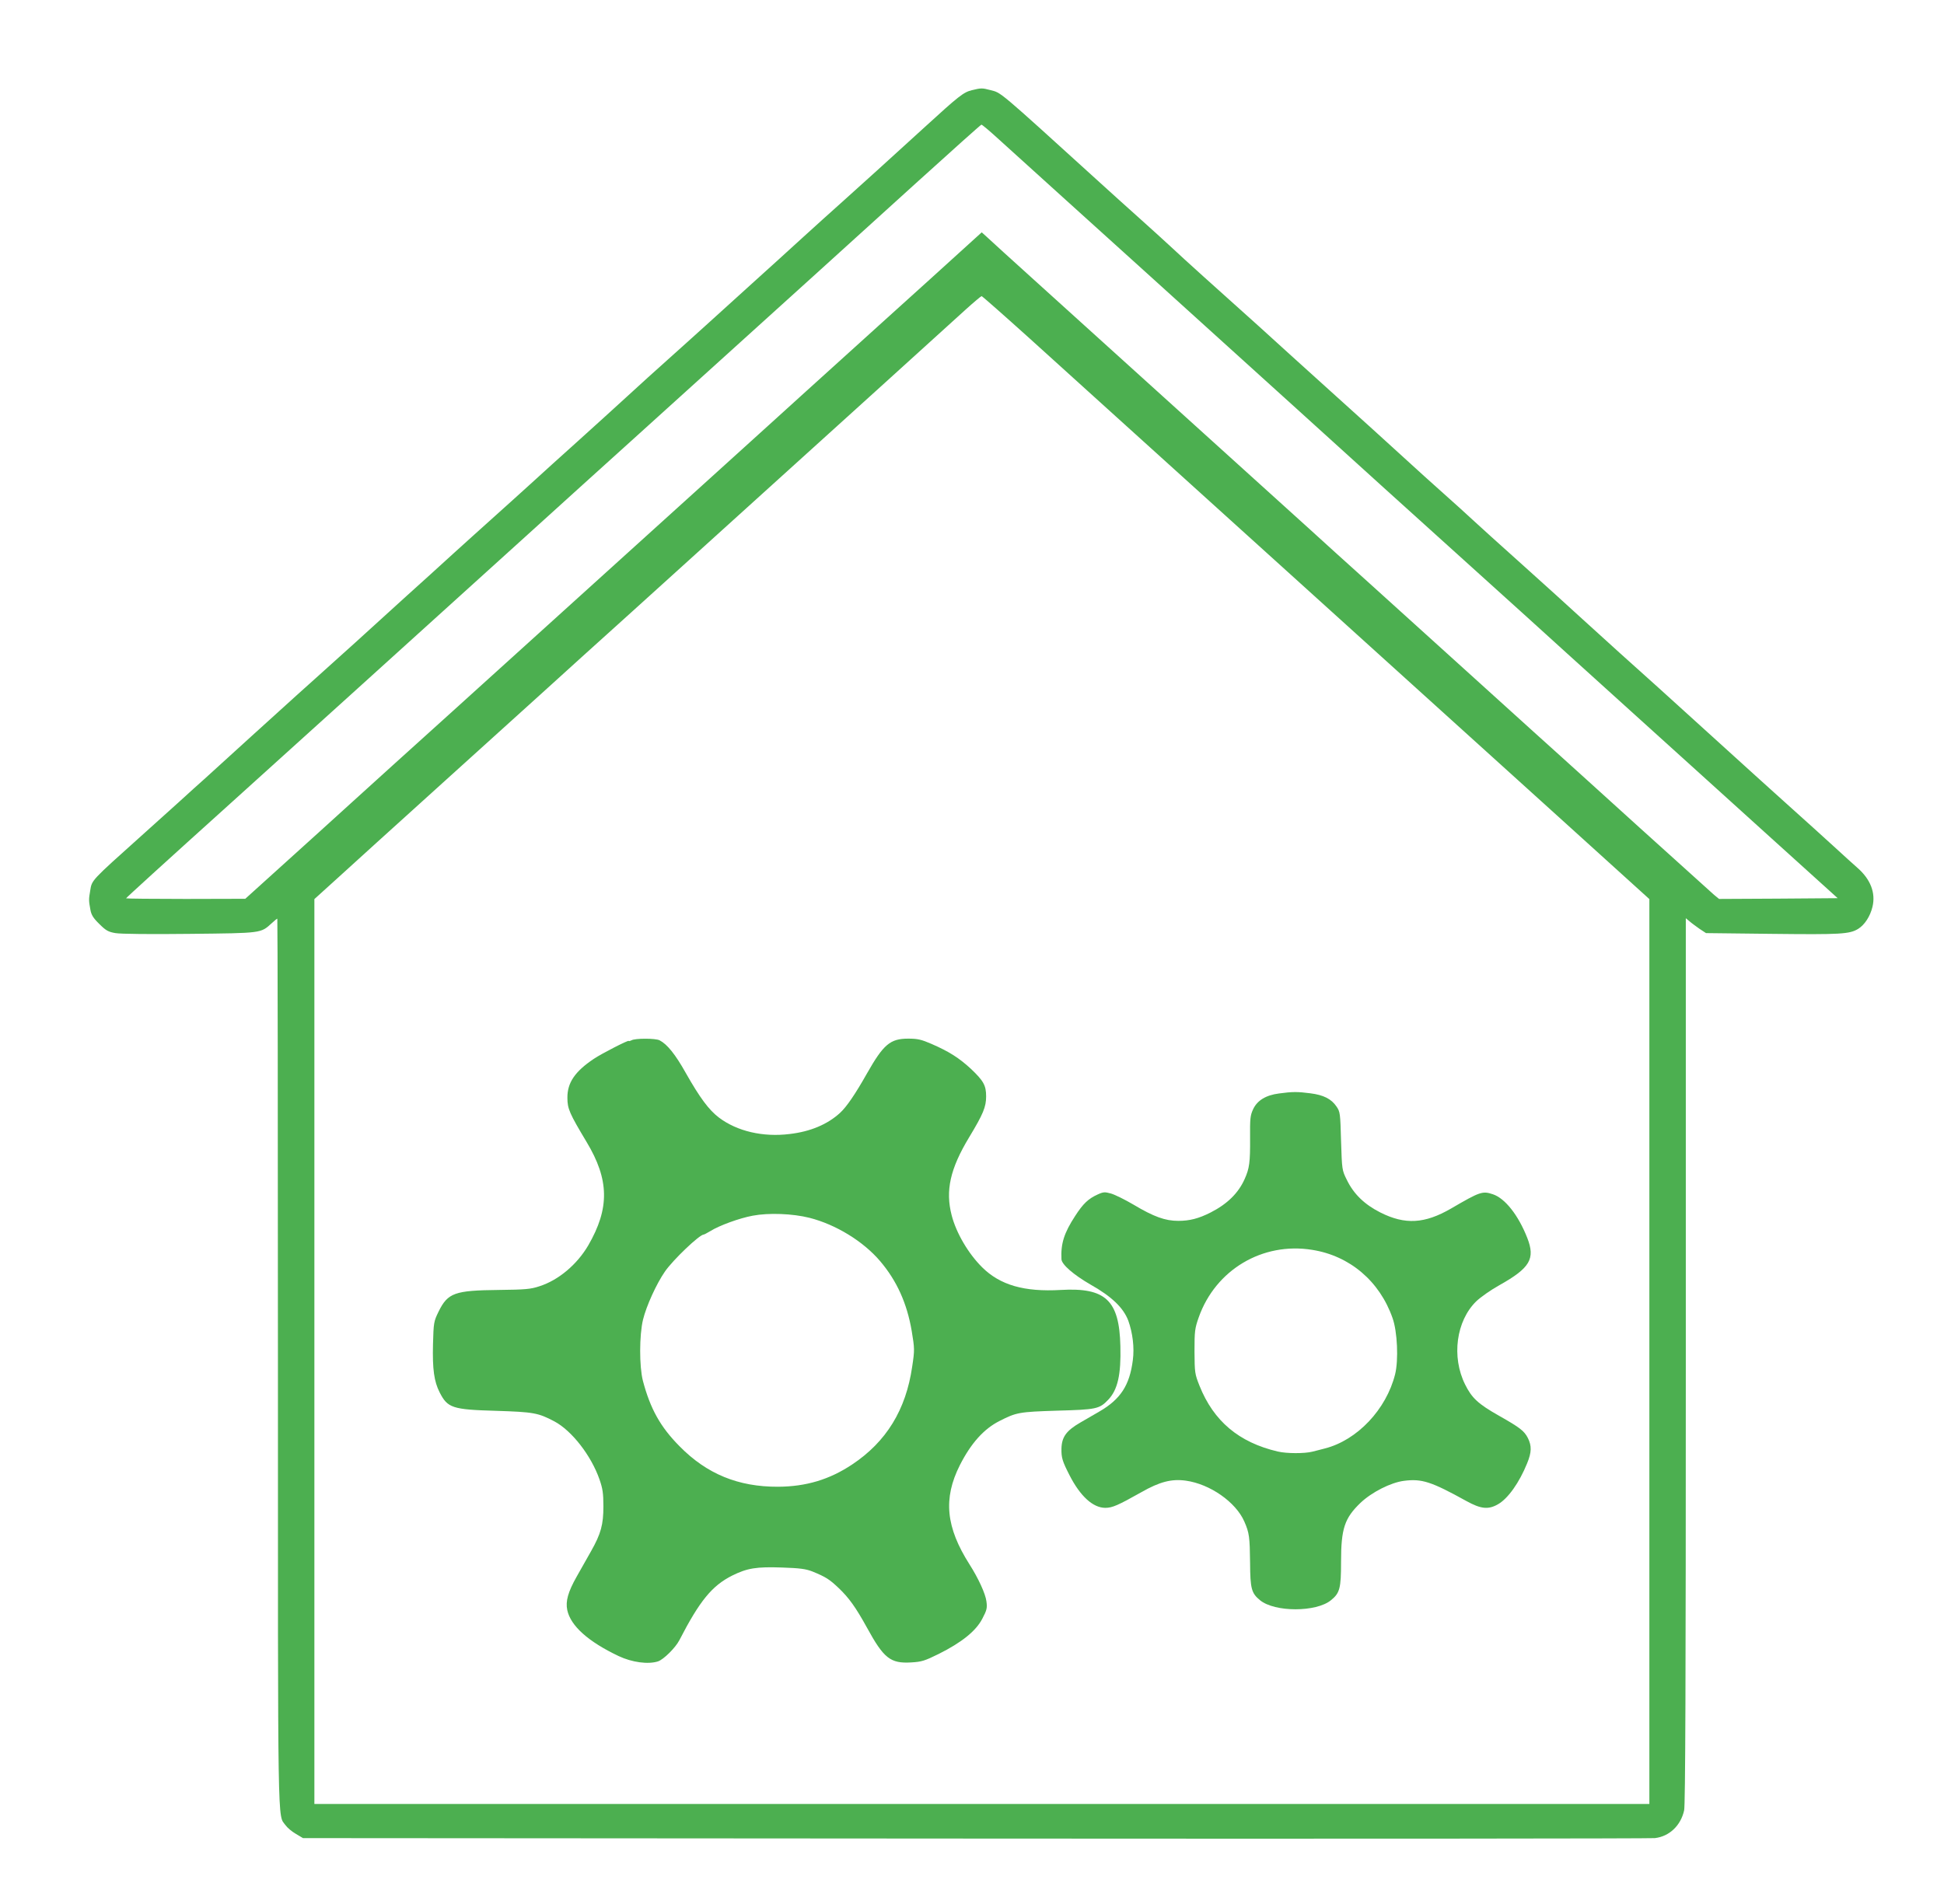 <?xml version="1.0" standalone="no"?>
<!DOCTYPE svg PUBLIC "-//W3C//DTD SVG 20010904//EN"
 "http://www.w3.org/TR/2001/REC-SVG-20010904/DTD/svg10.dtd">
<svg version="1.0" xmlns="http://www.w3.org/2000/svg"
 width="1280pt" height="1254pt" viewBox="0 0 1280 1254"
 preserveAspectRatio="xMidYMid meet">
<g transform="translate(0,1254) scale(0.1,-0.1)"
fill="#4caf50" stroke="none">
<path d="M6399 11946 c-54 -13 -85 -37 -308 -241 -252 -230 -410 -373 -546
-495 -71 -63 -190 -171 -266 -240 -75 -69 -221 -201 -325 -295 -103 -93 -242
-219 -309 -280 -67 -60 -179 -162 -250 -225 -71 -63 -190 -171 -265 -240 -75
-69 -221 -201 -325 -295 -104 -93 -246 -222 -315 -285 -70 -63 -184 -167 -255
-230 -71 -63 -185 -167 -255 -230 -69 -63 -213 -194 -320 -290 -106 -96 -250
-227 -319 -290 -70 -63 -187 -169 -261 -235 -74 -66 -188 -169 -255 -230 -66
-60 -143 -130 -170 -154 -28 -25 -97 -88 -155 -141 -58 -53 -127 -116 -155
-141 -27 -24 -102 -91 -165 -149 -64 -58 -176 -159 -250 -225 -331 -297 -325
-290 -336 -360 -10 -58 -10 -65 1 -125 6 -35 19 -56 59 -95 43 -43 59 -52 106
-60 32 -6 234 -8 490 -5 478 5 466 4 539 70 18 17 34 30 37 30 2 0 4 -1315 4
-2922 0 -3155 -3 -2974 50 -3048 12 -17 42 -42 68 -57 l47 -28 4425 -3 c2434
-2 4448 0 4476 3 96 11 171 83 193 183 8 39 11 842 11 2964 l0 2911 23 -19
c12 -11 42 -33 66 -50 l44 -29 437 -5 c449 -5 508 -2 565 33 42 26 79 82 94
145 22 91 -12 181 -99 257 -19 16 -91 82 -160 145 -69 63 -186 169 -260 235
-74 66 -188 170 -255 230 -173 157 -498 452 -634 575 -64 58 -179 161 -256
230 -76 69 -198 179 -270 245 -72 66 -216 197 -320 290 -263 236 -311 280
-381 344 -33 31 -118 108 -189 171 -71 63 -188 169 -260 235 -148 135 -236
215 -480 435 -93 84 -210 190 -260 235 -89 82 -294 267 -581 524 -82 74 -181
164 -219 200 -39 36 -131 120 -205 186 -74 66 -189 170 -255 230 -688 625
-650 592 -725 612 -53 14 -60 14 -121 -1z m178 -324 c59 -54 249 -226 422
-382 173 -157 412 -373 531 -480 118 -107 290 -262 380 -344 213 -193 1050
-950 1199 -1086 110 -99 695 -628 941 -850 63 -58 185 -167 270 -245 85 -77
274 -248 420 -380 146 -132 315 -285 376 -340 61 -55 307 -278 547 -495 l437
-395 -391 -3 -390 -2 -33 27 c-18 16 -239 215 -491 443 -252 228 -485 440
-519 470 -34 30 -268 242 -521 471 -253 229 -584 528 -735 665 -151 136 -327
295 -390 353 -216 196 -1231 1114 -1795 1624 -170 154 -324 293 -340 309 l-31
28 -345 -313 c-190 -171 -410 -371 -490 -443 -79 -72 -221 -200 -315 -285 -93
-85 -381 -345 -639 -579 -607 -550 -1106 -1001 -1695 -1534 -261 -236 -563
-508 -670 -606 -107 -97 -307 -279 -445 -403 l-250 -226 -392 -1 c-216 0 -393
2 -393 4 0 3 240 222 706 642 121 109 472 427 780 705 613 555 638 577 1159
1049 197 179 528 478 735 665 1073 970 1432 1296 1820 1648 234 212 428 386
432 386 4 1 56 -43 115 -97z m206 -1314 c172 -156 362 -327 422 -382 61 -55
650 -588 1310 -1185 660 -597 1458 -1319 1773 -1604 l572 -518 0 -2979 0
-2980 -4395 0 -4395 0 0 2980 0 2979 148 134 c81 74 392 356 692 627 300 271
610 552 690 624 80 73 334 303 565 511 870 788 1184 1072 1635 1480 254 231
506 459 559 507 53 48 100 87 104 88 4 0 148 -127 320 -282z"/>
<path d="M4158 5689 c-10 -5 -18 -7 -18 -4 0 8 -178 -83 -230 -118 -124 -83
-175 -157 -174 -257 0 -72 14 -103 126 -290 150 -249 153 -437 11 -682 -74
-126 -196 -229 -322 -269 -57 -19 -93 -22 -266 -24 -292 -3 -336 -19 -397
-142 -32 -66 -33 -72 -37 -216 -4 -164 7 -245 44 -317 52 -102 83 -113 370
-121 249 -8 278 -13 386 -70 114 -61 241 -224 296 -381 21 -60 26 -91 26 -178
0 -120 -16 -180 -81 -295 -22 -38 -64 -114 -95 -168 -57 -101 -74 -162 -62
-220 22 -104 138 -208 338 -303 89 -42 195 -56 260 -35 37 13 114 89 140 139
134 260 215 359 348 426 99 49 159 59 329 53 117 -4 155 -9 199 -26 88 -36
112 -51 174 -110 67 -64 111 -125 186 -261 110 -201 154 -236 290 -228 69 4
89 10 182 56 152 76 245 151 287 232 30 57 33 71 27 114 -6 50 -53 152 -111
243 -156 245 -175 434 -64 654 73 144 158 239 261 291 112 57 129 60 379 68
259 7 279 11 337 72 62 65 85 165 80 353 -7 302 -97 387 -392 370 -241 -14
-400 32 -518 149 -91 90 -171 226 -201 343 -42 162 -10 306 115 513 93 154
112 200 112 270 0 72 -17 102 -100 181 -78 72 -144 114 -259 164 -67 29 -91
35 -154 35 -119 0 -163 -38 -272 -230 -75 -133 -134 -220 -177 -259 -83 -76
-195 -123 -331 -139 -176 -22 -347 18 -466 108 -66 50 -125 129 -218 293 -70
125 -123 190 -173 216 -27 14 -162 14 -185 0z m1172 -1169 c173 -44 353 -154
464 -284 111 -130 178 -279 209 -461 19 -116 20 -124 3 -236 -41 -283 -170
-494 -396 -644 -149 -99 -303 -145 -487 -146 -262 -1 -469 84 -648 266 -127
128 -193 247 -242 432 -24 94 -24 300 1 403 22 90 88 235 144 316 53 77 228
244 256 244 4 0 23 11 44 23 57 36 191 85 278 101 105 20 263 14 374 -14z"/>
<path d="M8422 5339 c-87 -11 -144 -46 -171 -104 -19 -41 -21 -62 -20 -188 1
-161 -4 -201 -36 -272 -41 -92 -114 -164 -224 -220 -79 -40 -138 -55 -213 -55
-86 0 -161 27 -295 107 -56 33 -123 66 -148 73 -40 11 -50 11 -87 -6 -62 -28
-96 -60 -149 -142 -73 -112 -95 -182 -90 -285 2 -35 81 -103 192 -167 140 -79
216 -153 248 -237 29 -81 41 -178 30 -260 -21 -166 -81 -258 -221 -339 -29
-17 -86 -50 -126 -73 -91 -53 -121 -94 -123 -171 -1 -60 6 -83 53 -175 71
-139 155 -215 236 -215 46 0 84 17 237 103 121 69 199 89 293 76 159 -22 329
-141 385 -269 33 -75 36 -102 38 -273 1 -169 9 -199 65 -245 97 -80 371 -80
468 0 58 47 66 79 66 252 0 220 23 288 128 389 74 70 199 134 287 145 116 15
179 -5 410 -133 96 -53 145 -58 209 -21 66 38 140 143 191 269 30 73 31 115 5
167 -24 47 -53 69 -189 146 -138 78 -180 117 -224 206 -91 182 -59 419 73 548
28 27 96 75 152 106 203 114 238 174 184 312 -59 150 -146 260 -226 287 -69
23 -84 18 -276 -94 -173 -100 -302 -108 -465 -26 -105 53 -176 122 -221 215
-32 64 -32 67 -38 256 -5 182 -6 192 -30 227 -34 50 -85 76 -172 87 -84 11
-118 11 -206 -1z m218 -1030 c247 -39 444 -206 529 -449 32 -89 40 -277 17
-370 -58 -232 -250 -435 -463 -489 -24 -6 -60 -16 -82 -21 -51 -13 -169 -13
-228 1 -256 60 -422 200 -515 433 -31 78 -32 86 -33 226 0 134 2 151 28 225
111 313 420 497 747 444z"/>
</g>
</svg>
